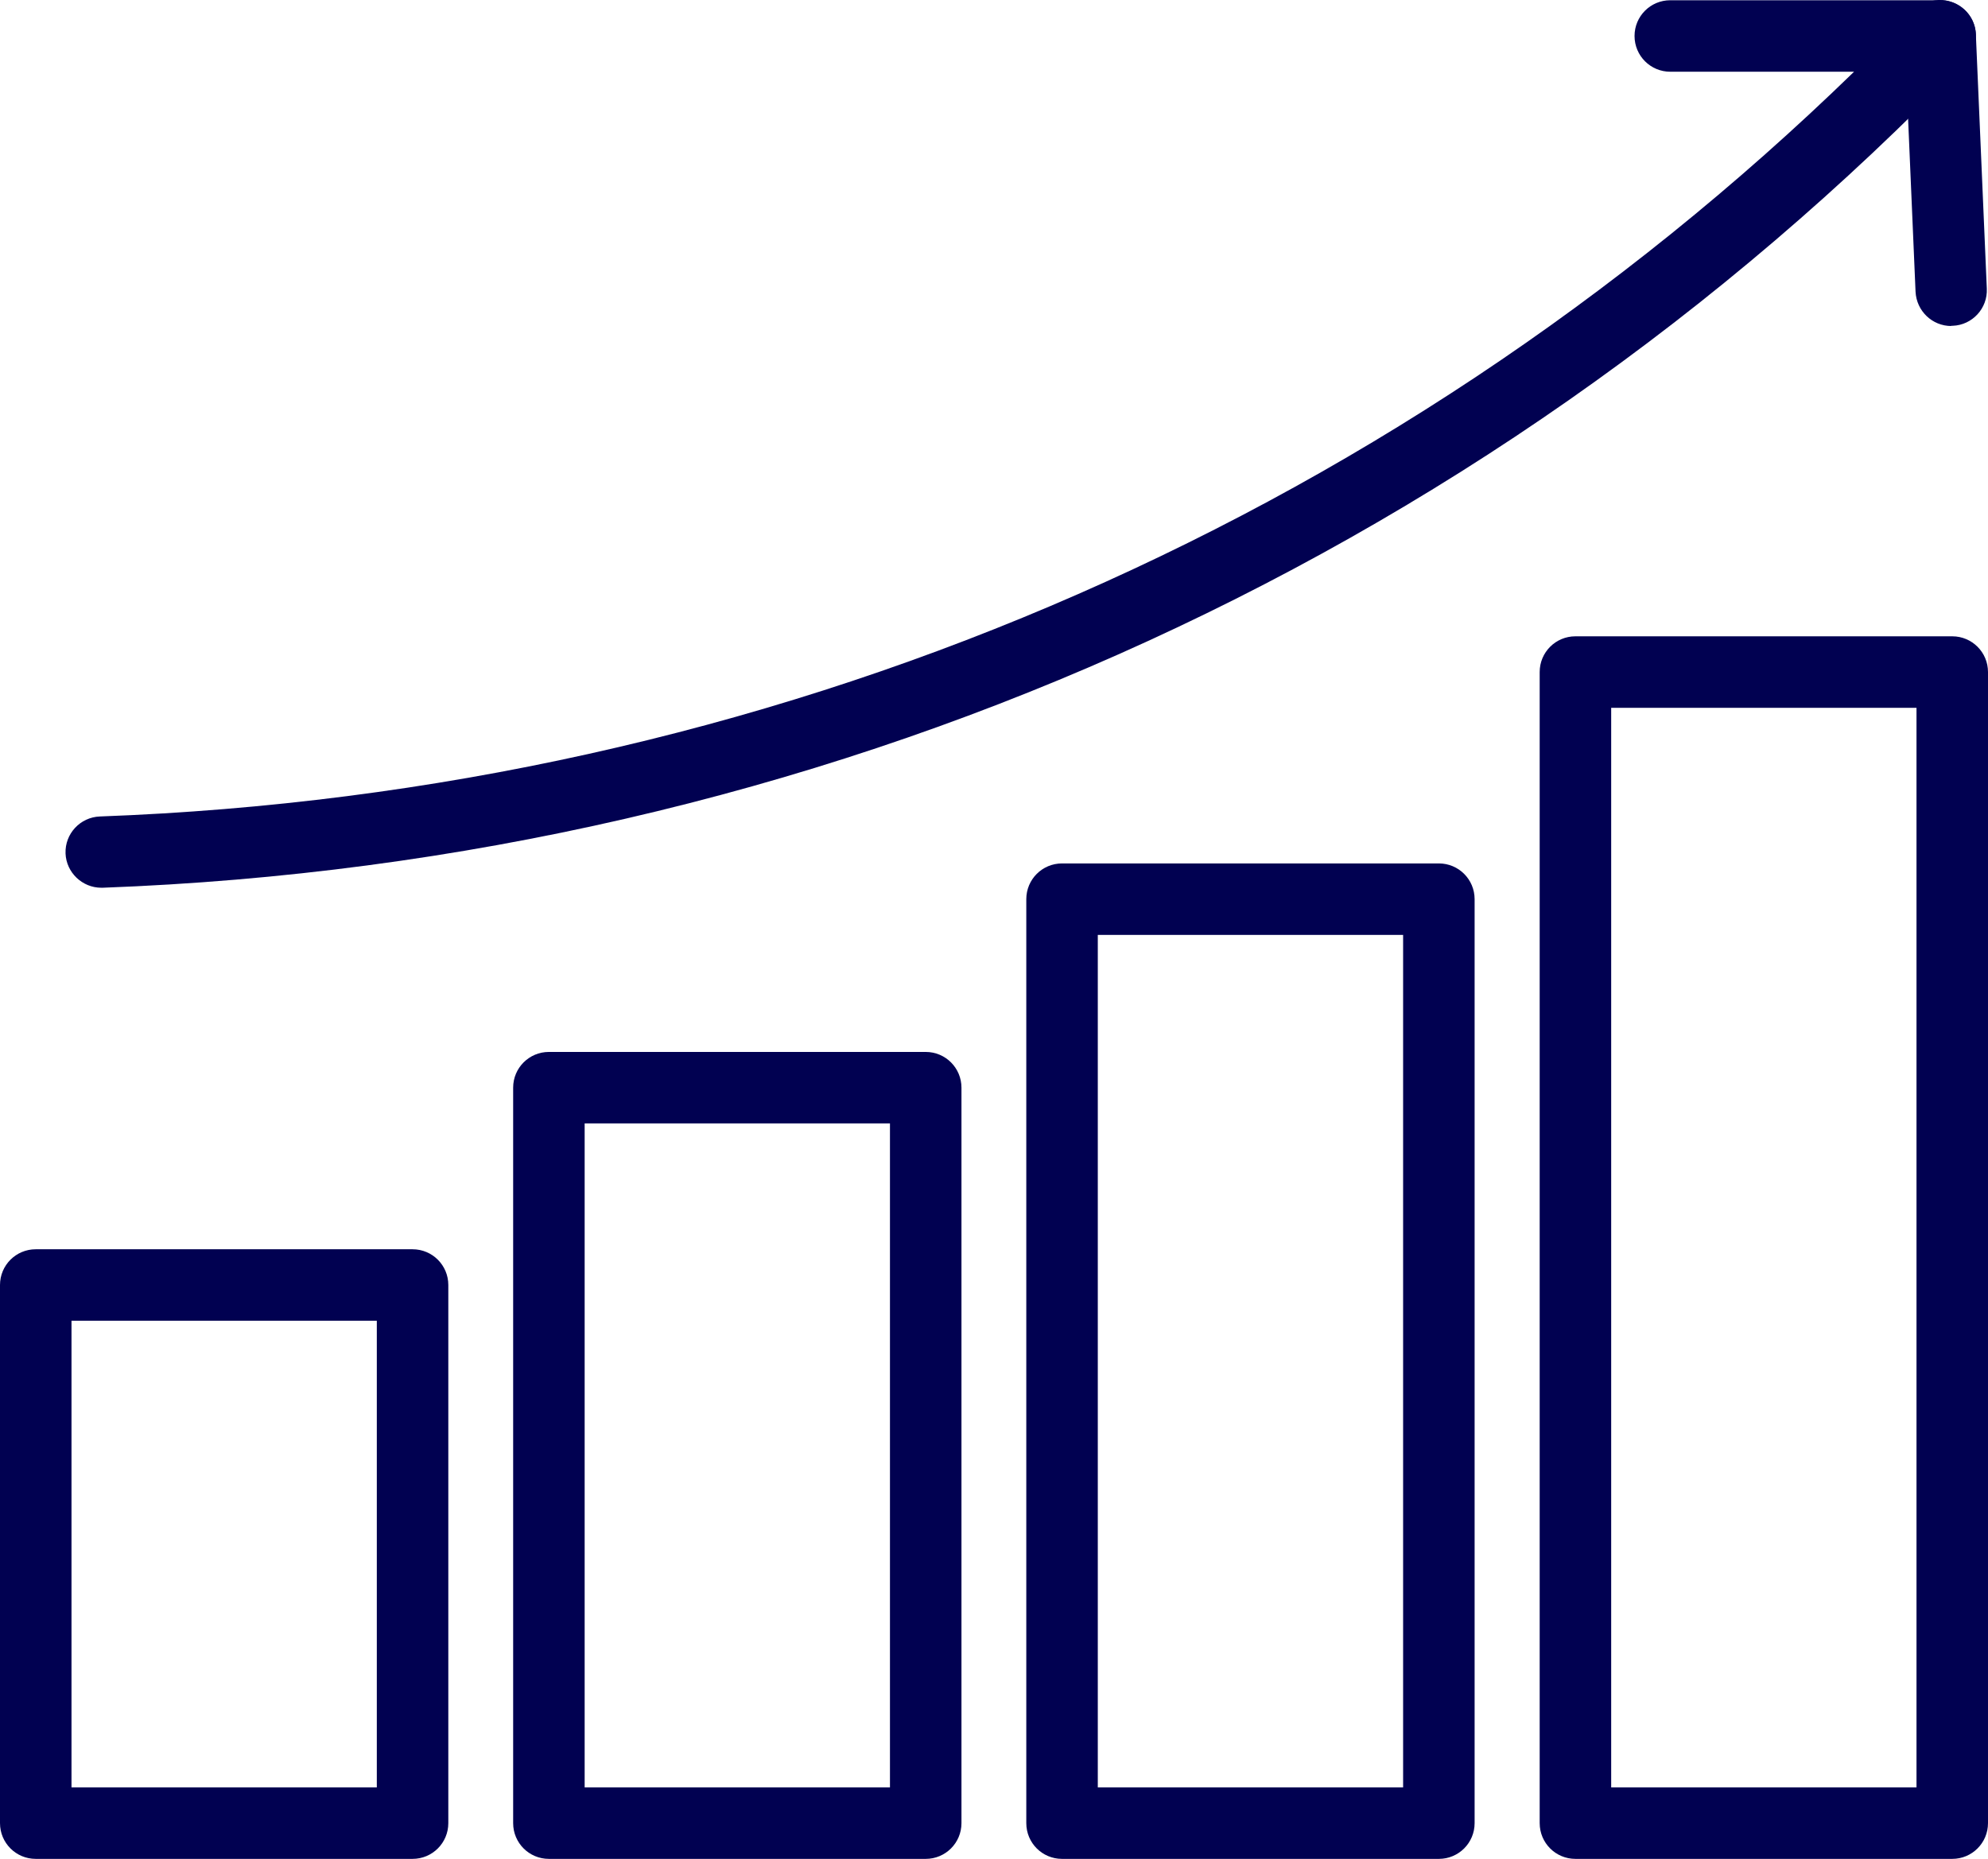 <svg xmlns="http://www.w3.org/2000/svg" viewBox="0 0 83.41 78"><defs><style>      .cls-1 {        fill: #010151;      }    </style></defs><g id="Layer_1" data-name="Layer 1"></g><g id="Layer_2" data-name="Layer 2"><g id="Layer_1-2" data-name="Layer 1"><g><path class="cls-1" d="M17.31,78H1.5c-.83,0-1.5-.67-1.5-1.5v-22.58c0-.83,.67-1.5,1.5-1.5h15.81c.83,0,1.5,.67,1.5,1.5v22.58c0,.83-.67,1.5-1.5,1.5Zm-14.31-3H15.81v-19.58H3v19.58Z"></path><path class="cls-1" d="M38.84,78h-15.81c-.83,0-1.5-.67-1.5-1.5v-30.86c0-.83,.67-1.5,1.5-1.5h15.81c.83,0,1.5,.67,1.5,1.5v30.86c0,.83-.67,1.5-1.5,1.5Zm-14.31-3h12.81v-27.86h-12.81v27.86Z"></path><path class="cls-1" d="M60.37,78h-15.81c-.83,0-1.5-.67-1.5-1.5V37.73c0-.83,.67-1.5,1.5-1.5h15.81c.83,0,1.5,.67,1.5,1.5v38.77c0,.83-.67,1.5-1.5,1.5Zm-14.31-3h12.81V39.23h-12.81v35.77Z"></path><path class="cls-1" d="M81.91,78h-15.81c-.83,0-1.5-.67-1.5-1.5V28.2c0-.83,.67-1.5,1.5-1.5h15.81c.83,0,1.5,.67,1.5,1.5v48.3c0,.83-.67,1.5-1.5,1.5Zm-14.31-3h12.81V29.7h-12.81v45.3Z"></path><path class="cls-1" d="M4.25,37.25c-.8,0-1.47-.64-1.5-1.44-.03-.83,.62-1.52,1.44-1.55,27.91-1.03,53.91-12.1,73.6-31.25h-7.71c-.83,0-1.5-.67-1.5-1.5s.67-1.5,1.5-1.5h11.32c.6,0,1.15,.36,1.38,.91,.24,.55,.12,1.19-.3,1.63C61.98,23.82,34.21,36.14,4.31,37.25h-.06Z"></path><path class="cls-1" d="M81.87,13.68c-.8,0-1.46-.63-1.5-1.44l-.46-10.68c-.04-.83,.61-1.53,1.43-1.56,.82-.03,1.53,.61,1.56,1.43l.46,10.68c.04,.83-.61,1.53-1.43,1.56-.02,0-.04,0-.07,0Z"></path></g></g></g></svg>